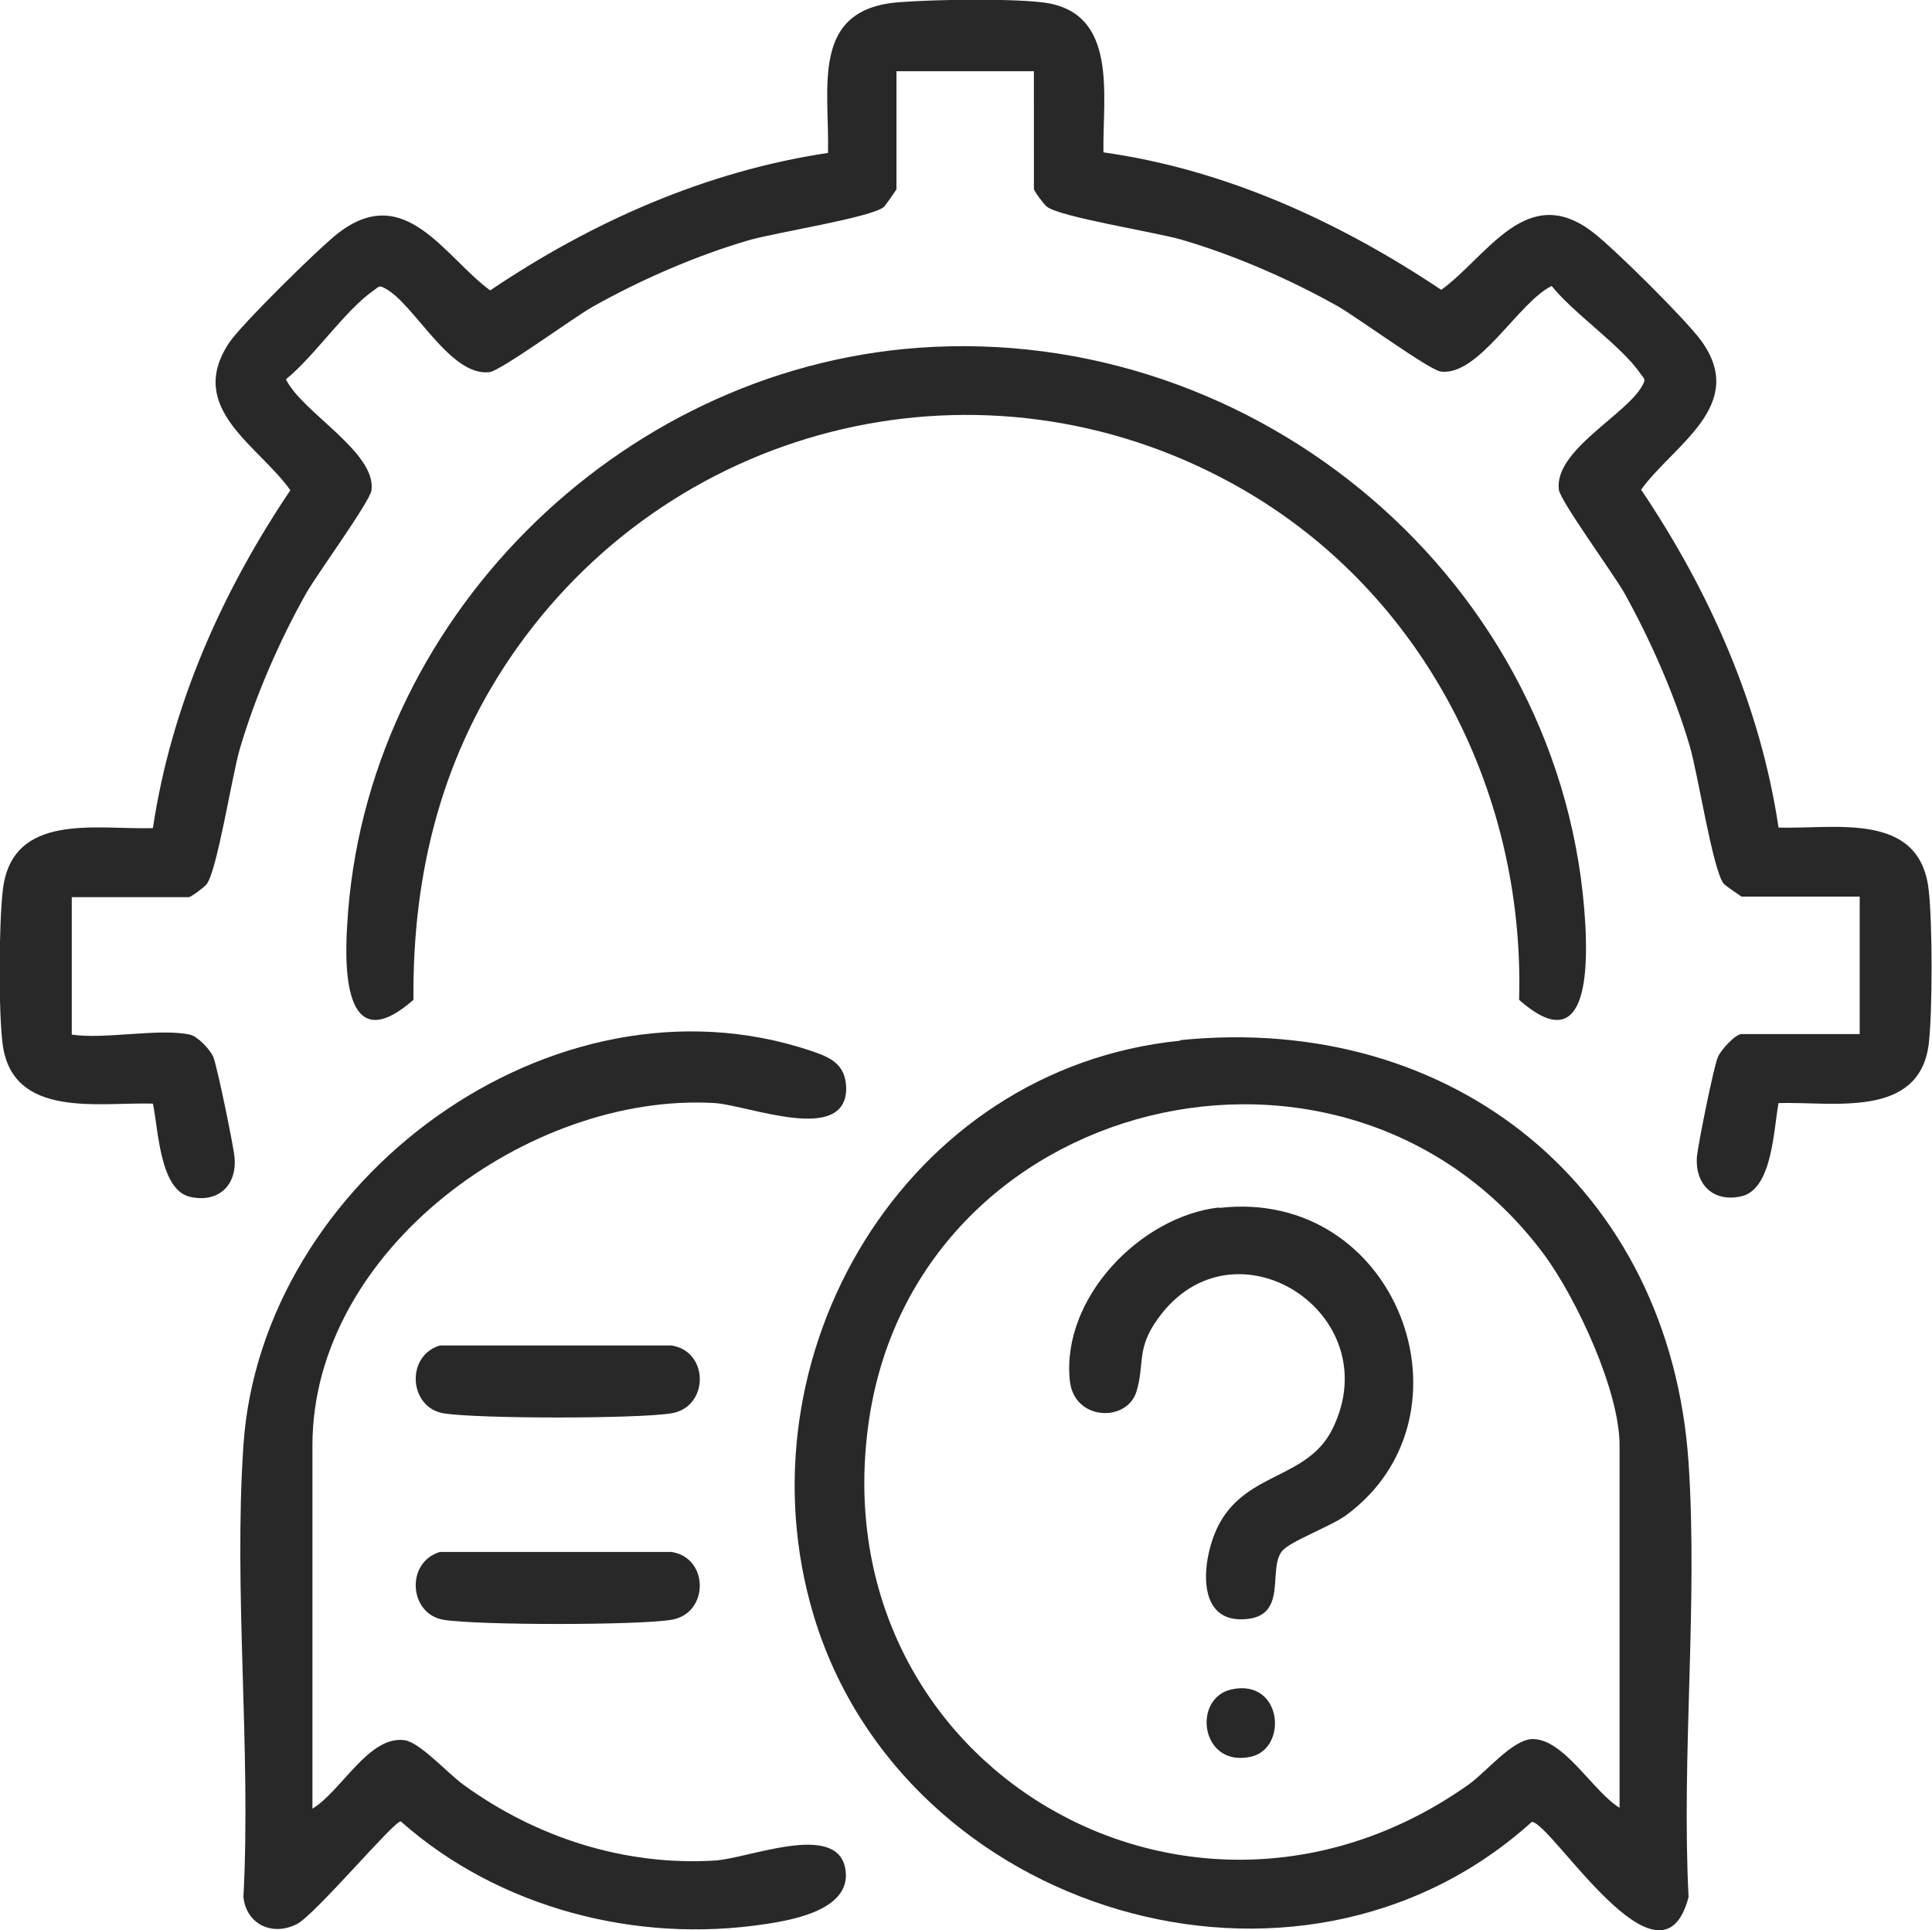 <?xml version="1.0" encoding="UTF-8"?><svg id="Layer_1" xmlns="http://www.w3.org/2000/svg" viewBox="0 0 35 34.96"><defs><style>.cls-1{fill:#282828;}</style></defs><path class="cls-1" d="M3.44,18.74c.14.03.38.28.43.42.07.19.36,1.59.38,1.81.04.5-.29.82-.8.71-.56-.12-.58-1.23-.68-1.69-.97-.03-2.53.28-2.72-1.06-.08-.59-.07-2.2,0-2.8.16-1.43,1.69-1.1,2.72-1.13.33-2.21,1.25-4.28,2.49-6.12-.57-.81-1.9-1.48-1.11-2.67.21-.32,1.65-1.74,1.98-1.99,1.21-.93,1.92.43,2.75,1.04,1.84-1.24,3.91-2.16,6.12-2.49.03-1.18-.33-2.61,1.29-2.73.67-.05,1.92-.07,2.57,0,1.42.15,1.11,1.7,1.13,2.72,2.21.31,4.28,1.26,6.12,2.49.84-.61,1.55-1.97,2.75-1.04.38.29,1.67,1.57,1.95,1.95.87,1.18-.5,1.9-1.08,2.71,1.24,1.84,2.16,3.91,2.49,6.12,1.03.03,2.56-.3,2.72,1.13.07.6.07,2.21,0,2.8-.18,1.35-1.74,1.03-2.72,1.06-.09.47-.11,1.57-.68,1.69-.5.11-.83-.21-.8-.71.02-.22.3-1.62.38-1.81.05-.13.32-.42.43-.42h2.14v-2.49h-2.14s-.27-.18-.32-.23c-.2-.23-.47-2-.62-2.5-.27-.92-.72-1.94-1.19-2.78-.2-.35-1.15-1.65-1.18-1.86-.09-.72,1.25-1.37,1.52-1.9.06-.11.02-.11-.04-.2-.35-.51-1.2-1.08-1.61-1.59-.6.29-1.32,1.64-2.01,1.55-.21-.03-1.51-.98-1.86-1.18-.87-.49-1.88-.93-2.84-1.21-.49-.14-2.21-.41-2.44-.6-.05-.04-.23-.28-.23-.32V1.29h-2.49v2.14s-.18.27-.23.32c-.23.19-1.95.46-2.44.6-.96.28-1.97.72-2.84,1.21-.35.2-1.65,1.15-1.86,1.18-.72.09-1.37-1.25-1.9-1.52-.11-.06-.11-.02-.2.04-.51.35-1.08,1.2-1.59,1.61.29.6,1.64,1.32,1.55,2.01-.03.21-.98,1.51-1.18,1.86-.49.87-.93,1.88-1.21,2.84-.14.49-.41,2.21-.6,2.44-.04.05-.28.23-.32.23H1.3v2.49c.61.09,1.58-.12,2.14,0Z"/><path class="cls-1" d="M21.38,18.84c4.94-.5,8.87,2.67,9.21,7.65.17,2.56-.13,5.29,0,7.87-.5,1.92-2.49-1.36-2.84-1.36-4.24,3.83-11.39,1.65-13.01-3.74-1.41-4.7,1.65-9.91,6.64-10.41ZM29.34,32.76v-6.58c0-.99-.78-2.66-1.37-3.46-3.58-4.81-11.43-2.9-12.24,3.09-.84,6.18,5.83,10.09,10.88,6.51.32-.23.78-.8,1.14-.82.58-.02,1.12.97,1.6,1.25Z"/><path class="cls-1" d="M16.63,6.3c6.14-.45,11.74,4.25,12.09,10.45.05.92,0,2.42-1.2,1.36.11-3.84-1.82-7.51-5.21-9.36-4.48-2.45-10-1.15-12.94,2.98-1.35,1.9-1.9,4.05-1.88,6.38-1.21,1.06-1.26-.44-1.2-1.36.31-5.48,4.89-10.05,10.34-10.45Z"/><path class="cls-1" d="M5.66,32.76c.52-.31,1.02-1.33,1.67-1.24.28.04.79.61,1.07.81,1.31.95,2.91,1.47,4.55,1.37.62-.04,2.19-.7,2.36.13.15.74-.9.94-1.44,1.02-2.34.36-4.84-.29-6.61-1.86-.13,0-1.54,1.68-1.88,1.86-.45.23-.92,0-.97-.49.14-2.68-.18-5.53,0-8.18.32-4.8,5.6-8.71,10.27-7.15.36.12.64.24.65.68,0,1.03-1.77.31-2.38.27-3.36-.2-7.29,2.66-7.29,6.2v6.58Z"/><path class="cls-1" d="M7.97,24.37h4.19c.69.1.69,1.12,0,1.23-.63.1-3.49.1-4.12,0s-.7-1.04-.07-1.23Z"/><path class="cls-1" d="M7.97,28.11h4.19c.69.1.69,1.12,0,1.23-.63.1-3.49.1-4.12,0s-.7-1.04-.07-1.23Z"/><path class="cls-1" d="M22.08,21.88c3.24-.38,4.77,3.76,2.3,5.57-.28.2-1.01.47-1.15.64-.28.33.13,1.21-.71,1.24-.91.04-.73-1.2-.42-1.75.51-.92,1.6-.8,2.04-1.7,1.03-2.09-1.79-3.9-3.16-2-.4.55-.24.82-.39,1.32-.17.57-1.14.54-1.21-.2-.15-1.49,1.28-2.97,2.71-3.13Z"/><path class="cls-1" d="M22.31,30.6c.92-.2,1.03,1.07.35,1.22-.91.2-1.07-1.06-.35-1.22Z"/></svg>